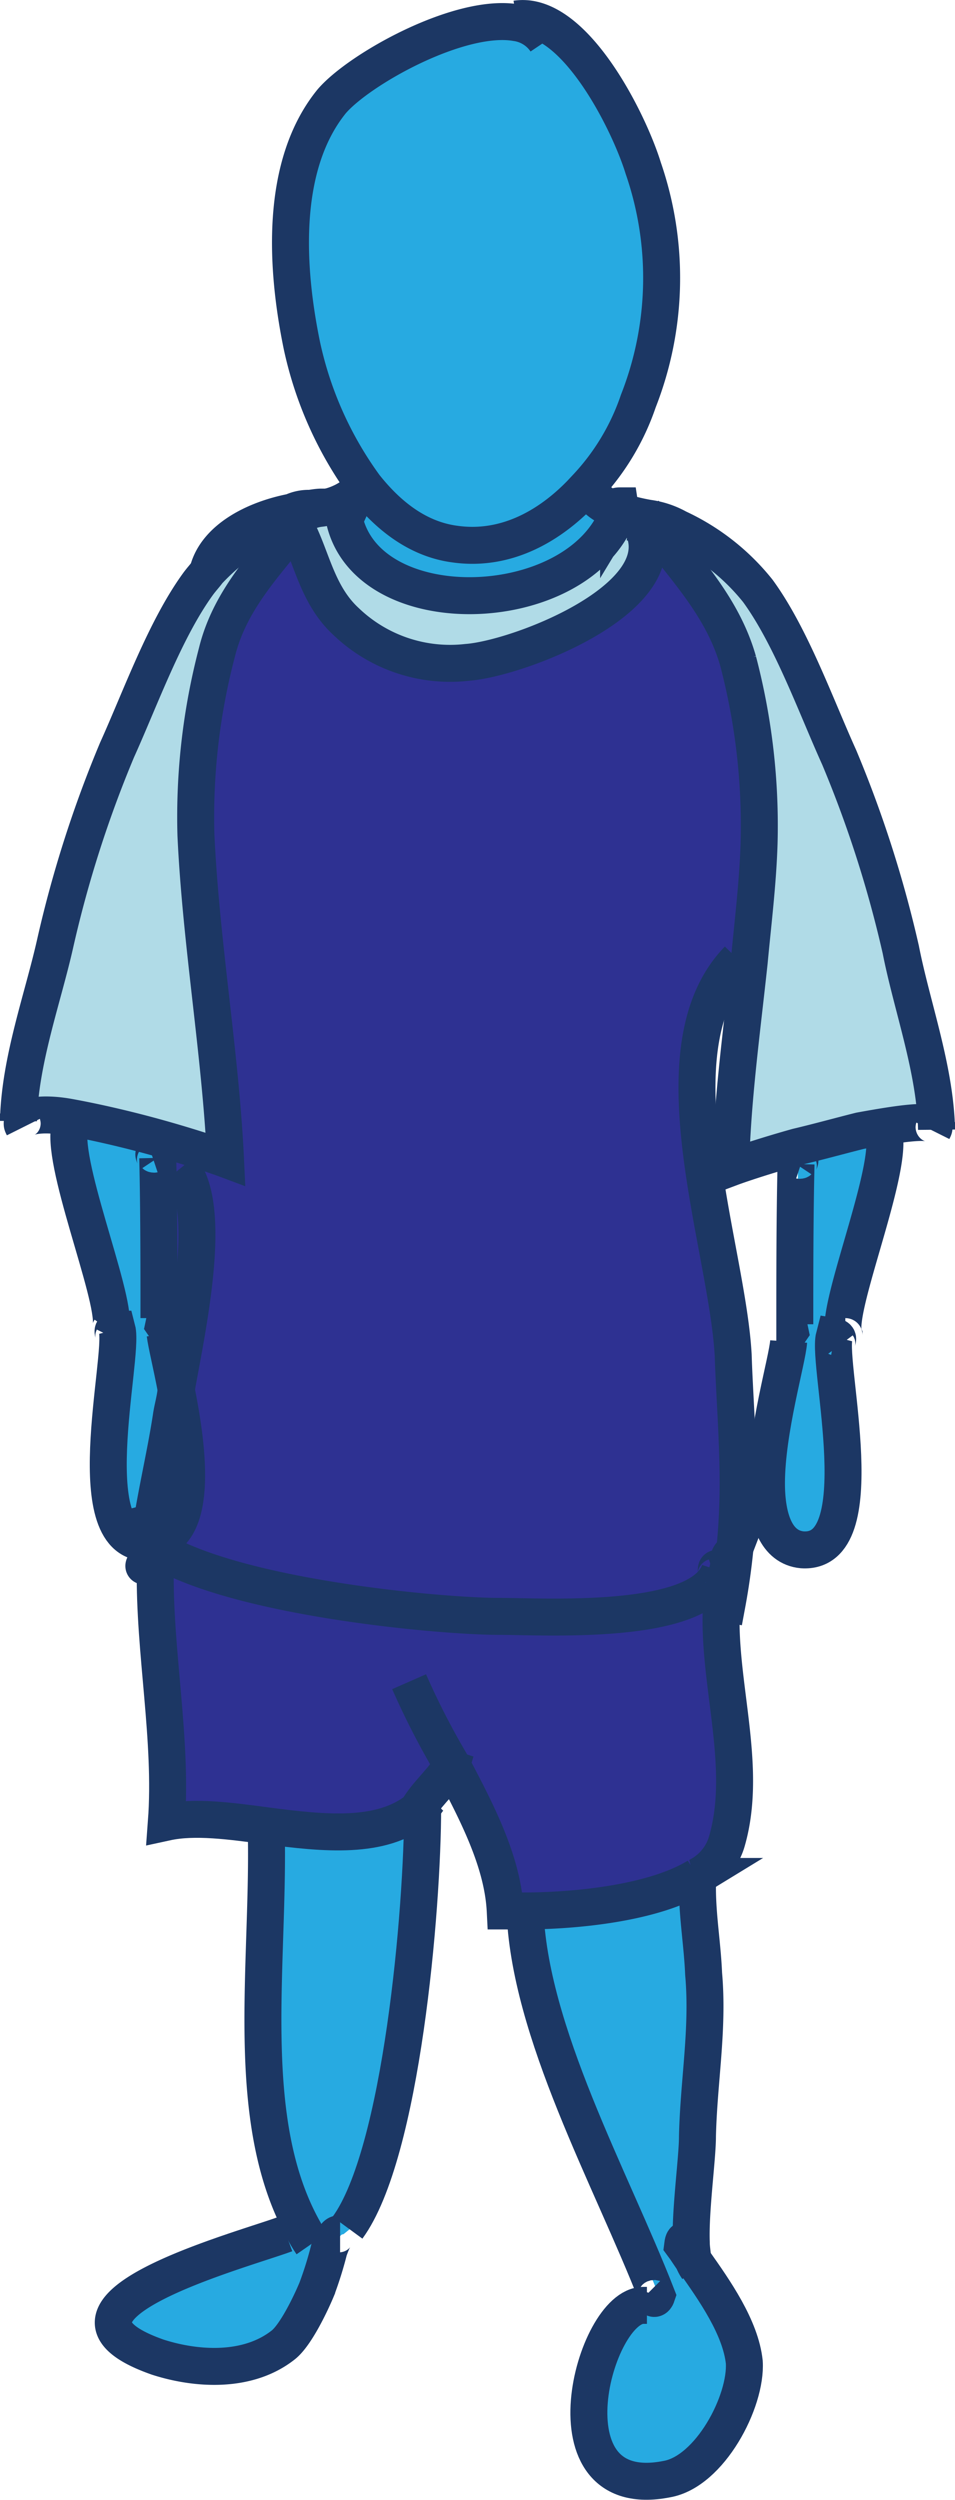 <svg xmlns="http://www.w3.org/2000/svg" viewBox="0 0 77.5 202.822">
  <defs>
    <style>
      .cls-1 {
        fill: #b0dbe7;
      }

      .cls-2 {
        fill: #27aae1;
      }

      .cls-3 {
        fill: #2e3192;
      }

      .cls-4 {
        fill: none;
        stroke: #1c3764;
        stroke-width: 3px;
      }
    </style>
  </defs>
  <g id="XMLID_25_" transform="translate(1.372 1.542)">
    <g id="Group_60" transform="translate(0 0.127)">
      <path id="Path_474" class="cls-1" d="M74.6,89.9h-.3c0-.8-2.8-.5-6,.3-1.7.4-3.5.8-5.1,1.3a39.648,39.648,0,0,0-5.4,1.7c.3-5.4,1-11.1,1.5-16.7.4-3.2.6-6.4.8-9.6a46.183,46.183,0,0,0-1.7-14.8c-1.3-4.6-4.7-7.7-6.9-11-.1-.3-.3-.4-.4-.6a6.806,6.806,0,0,1,2.4.8A18.008,18.008,0,0,1,60,46.4c2.7,3.7,4.7,9.3,6.6,13.5a94.476,94.476,0,0,1,5,15.6C72.6,80,74.4,85.2,74.6,89.9Z"/>
      <path id="Path_475" class="cls-2" d="M63.4,92.4l-.3-1c1.7-.4,3.5-.9,5.1-1.3l2.3.5c.3,3.6-4.1,14.2-3.3,16l-.6.1c-.5,2.3,3.3,17.8-2.6,17.3-2.3-.1-2.9-2.4-2.9-5.4,0-4.3,1.7-10.1,1.8-11.5l.4-1.4c0-4.3,0-8.8.1-13C63.3,92.4,63.4,92.4,63.4,92.4Z"/>
      <path id="Path_476" class="cls-3" d="M56.9,125.5C55.4,130,43,129.2,39,129.2c-4.9,0-22.4-1.4-28.4-5.9h0c4.1-.3,3.1-7.4,2.2-12.4-.4-2-.8-3.8-.9-4.5l-.4-1.4c0-4.3,0-8.8-.1-13l-.3-.3.3-1a39.648,39.648,0,0,1,5.4,1.7c-.4-8.6-1.9-17.6-2.4-26.3a46.183,46.183,0,0,1,1.7-14.8c1.3-4.5,4.3-7.4,6.6-10.6,1.3,2.4,1.7,5.5,4.1,7.7a12.2,12.2,0,0,0,9.8,3.3c4.1-.3,16.4-5,14.4-10.6l.5-.4c2.3,3.2,5.6,6.4,6.9,11a52.594,52.594,0,0,1,1.7,14.8c-.1,3.2-.5,6.4-.8,9.6l-.8-.1c-7,7.2-.9,23.1-.4,32.1.1,3.2.4,6.8.4,10.4a53.33,53.33,0,0,1-.9,9.8c-.6-.1-.1-.4-.3-.8a12.859,12.859,0,0,1,.4-1.9Z"/>
      <path id="Path_477" class="cls-2" d="M50.9,185.3l.9-.6c.1,0,.2-.1.3-.1-3.7-9.5-10.5-21.5-10.7-31.4,4.1,0,10.5-.6,14.1-2.8v1.1c0,2.4.4,4.6.5,7,.4,4.5-.4,8.7-.5,13.2,0,1.8-.6,6-.5,8.6-.4-.1-.6-.8-.6,0a14.629,14.629,0,0,0,.9,1.3c1.7,2.4,3.8,5.4,4.1,8.2.3,3.2-2.8,8.8-6.3,9.5C42.6,201.4,46.9,185.3,50.9,185.3Z"/>
      <path id="Path_478" class="cls-3" d="M57.2,127.7c-.6,6.3,2.2,13.5.4,19.8a5.748,5.748,0,0,1-2.4,2.9c-3.6,2.2-9.8,2.8-14.1,2.8H39.6c-.3-4-2.3-7.9-4.3-11.8-.5,1.1-1.9,2.3-2.7,3.6-3.1,2.6-7.8,2-12.3,1.4-2.9-.4-5.9-.8-8.2-.3.5-6.6-1-13.8-.9-20.6v-.1h-.8c.1,0,.2-.1.3-.1V125a6.6,6.6,0,0,1,.1-1.4c6,4.3,23.5,5.9,28.4,5.9,3.8,0,16.4.8,17.9-3.7l.8.1A4.491,4.491,0,0,0,57.2,127.7Z"/>
      <path id="Path_479" class="cls-1" d="M51.1,41.3C53,46.9,40.7,51.7,36.7,51.9a12.2,12.2,0,0,1-9.8-3.3c-2.4-2.2-2.8-5.2-4.1-7.7a2.664,2.664,0,0,0,.6-1,3.545,3.545,0,0,0,1.1-.3,5.438,5.438,0,0,1,1.8,0c.9,9.6,19.2,9.2,22.4.3a16.836,16.836,0,0,0,2.4.6c.1.3.3.4.4.6Z"/>
      <path id="Path_480" class="cls-2" d="M40.4.2V0c4.7-.8,9.1,8.1,10.4,12a27.3,27.3,0,0,1-.4,18.9,22.516,22.516,0,0,1-4.2,7C43.4,41,39.7,43,35.5,42.5a11.716,11.716,0,0,1-7.3-4.7,30.1,30.1,0,0,1-5.1-11.4c-1.3-6.1-1.8-14.6,2.4-19.8C27.6,4,35.8-.6,40.4.2Z"/>
      <path id="Path_481" class="cls-2" d="M26.5,39.5H24.7a6.241,6.241,0,0,0,3.5-1.8l.1-.1c1.9,2.4,4.3,4.3,7.3,4.7,4.2.6,7.9-1.5,10.7-4.6l.4.4a4,4,0,0,0,2.2,1.4h0C45.6,48.9,27.3,49.2,26.5,39.5Z"/>
      <path id="Path_482" class="cls-2" d="M32.8,144.8l.3.3c0,8.2-1.7,28.1-6.1,34.1l-.5.4c-.3,0-.5.5-.8,1.3l-1.5-.5a5.3,5.3,0,0,1-.6-1c-5.1-9.1-2.8-21.7-3.1-32.8v-.3c4.6.6,9.3,1.1,12.3-1.4C32.7,145,32.7,144.8,32.8,144.8Z"/>
      <path id="Path_483" class="cls-2" d="M23.9,180.4l1.5.5a29.924,29.924,0,0,1-1,3.2c-.5,1.1-1.7,3.7-2.7,4.5-2.9,2.2-7.2,2-10.2,1-11.1-3.8,6.5-8.6,10.4-10l1.5-.1A7.257,7.257,0,0,1,23.9,180.4Z"/>
      <path id="Path_484" class="cls-1" d="M15.3,44.6a18.828,18.828,0,0,1,5.6-4.1,4.951,4.951,0,0,1,1.3-.4l.4.8C20.3,44,17.1,47,16,51.5a52.594,52.594,0,0,0-1.7,14.8c.4,8.7,2,17.8,2.4,26.3-.8-.3-2.9-1-5.4-1.7S6.2,89.6,4,89.2.3,89,.3,89.6H0c.1-4.7,2-10,2.9-14.6a85.891,85.891,0,0,1,5-15.6c1.8-4.3,3.8-10,6.6-13.5C14.8,45.5,15,45,15.3,44.6Z"/>
      <path id="Path_485" class="cls-2" d="M10.7,123.5c-5.9.4-2-15-2.6-17.3-.1,0-.2.1-.3.1l-.4-.1c1-1.4-3.6-12.4-3.3-16.1l.1-.9c2.2.4,4.9,1,7.3,1.7l-.3,1s.1,0,.3.3c.1,4.2.1,8.8.1,13l.4,1.4c.1.8.5,2.4.9,4.5-.1.9-.3,1.5-.4,2.2-.5,3.3-1.4,6.9-1.8,10.2Z"/>
    </g>
    <g id="Group_61" transform="translate(0.128)">
      <path id="Path_486" class="cls-4" d="M42.8,1.8A3.465,3.465,0,0,0,40.4.3c-4.6-.8-12.8,3.8-15,6.4-4.2,5.2-3.7,13.5-2.4,19.8a30.1,30.1,0,0,0,5.1,11.4c1.9,2.4,4.3,4.3,7.3,4.7,4.2.6,7.9-1.5,10.7-4.6a19.266,19.266,0,0,0,4.2-7,27.321,27.321,0,0,0,.4-18.9C49.5,8.2,45-.7,40.4,0"/>
      <path id="Path_487" class="cls-4" d="M28.4,40a4.477,4.477,0,0,0-2-.4H24.6c-.4,0-.8.1-1,.1a3.194,3.194,0,0,0-1.4.3c-3.1.6-6.1,2.2-6.8,4.7,0,.3-.1.4-.1.6"/>
      <path id="Path_488" class="cls-4" d="M46.5,38.5a4,4,0,0,0,2.2,1.4h0a16.836,16.836,0,0,0,2.4.6,6.806,6.806,0,0,1,2.4.8A18.008,18.008,0,0,1,60,46.4c2.7,3.7,4.7,9.3,6.6,13.5a94.476,94.476,0,0,1,5,15.6c.9,4.6,2.8,9.7,2.9,14.6v-.6"/>
      <path id="Path_489" class="cls-4" d="M50.6,39.7a3.508,3.508,0,0,0,.5.8c.1.3.3.4.4.6,2.3,3.2,5.6,6.4,6.9,11a52.594,52.594,0,0,1,1.7,14.8c-.1,3.2-.5,6.4-.8,9.6-.6,5.6-1.4,11.4-1.5,16.7.8-.3,2.9-1,5.4-1.7,1.7-.4,3.5-.9,5.1-1.3,3.3-.6,6-1,6-.3,0,.1,0,.1-.1.3"/>
      <path id="Path_490" class="cls-4" d="M26.3,39.3v.4c.9,9.6,19.2,9.2,22.4.3a.749.749,0,0,0,.1-.5c-.5,0-.3.3-.3.5,0,.1,0,.1-.1.3"/>
      <path id="Path_491" class="cls-4" d="M21.7,39.7c.1.1.3.3.3.4s.1.1.1.3l.4.8c1.3,2.4,1.7,5.5,4.1,7.7a12.2,12.2,0,0,0,9.8,3.3c4.1-.3,16.4-5,14.4-10.6a2.045,2.045,0,0,1,0,1.1"/>
      <path id="Path_492" class="cls-4" d="M58.4,76.3c-7,7.2-.9,23.1-.4,32.1.1,3.2.4,6.8.4,10.4a53.33,53.33,0,0,1-.9,9.8c-.6-.1-.1-.4-.3-.8h0"/>
      <path id="Path_493" class="cls-4" d="M63.4,93.2c-.3-.1.1-.6,0-.6,0,0-.1,0-.3.3-.1,4.2-.1,8.8-.1,13a1.456,1.456,0,0,1,.9-.6"/>
      <path id="Path_494" class="cls-4" d="M70.3,90.8c.3,3.6-4.1,14.2-3.3,16a.1.1,0,0,0,.1.1h0"/>
      <path id="Path_495" class="cls-4" d="M62.5,107.3c-.1,1.5-1.8,7.2-1.8,11.5,0,2.9.8,5.2,2.9,5.4,5.9.4,2-15,2.6-17.3.6.1,0,.4.3.8"/>
      <path id="Path_496" class="cls-4" d="M9.8,122.1c-.5-.3-.9-.4-1.1-1.1a4.385,4.385,0,0,0,1.9,2.7h0c6,4.3,23.5,5.9,28.4,5.9,3.8,0,16.4.8,17.9-3.7-.5-.6-.1.4-.4.5"/>
      <path id="Path_497" class="cls-4" d="M11.5,126.2c-.1-.2-.3-.4-.4-.6v.1c-.1,6.8,1.4,13.9.9,20.6,2.3-.5,5.2-.1,8.2.3,4.6.6,9.3,1.1,12.3-1.4.1,0,.1-.1.3-.3.3-.1.4-.4.6-.6"/>
      <path id="Path_498" class="cls-4" d="M31.7,134.9a62.445,62.445,0,0,0,3.5,6.8c2,3.8,4.1,7.8,4.3,11.8H41c4.1,0,10.5-.6,14.1-2.8a4.59,4.59,0,0,0,2.4-2.9c1.8-6.3-1-13.4-.4-19.8a12.859,12.859,0,0,1,.4-1.9,10.926,10.926,0,0,1,.5-1.7c-.5.4-.3.6-.4,1"/>
      <path id="Path_499" class="cls-4" d="M32.5,145.1c.8-1.3,2.2-2.4,2.7-3.6.1-.3.2-.7.3-1"/>
      <path id="Path_500" class="cls-4" d="M20.1,146.7c.3,11.1-2,23.8,3.1,32.8a8.8,8.8,0,0,0,.6,1"/>
      <path id="Path_501" class="cls-4" d="M32.8,145.1c0,8.2-1.7,28.1-6.1,34.1"/>
      <path id="Path_502" class="cls-4" d="M21.7,179.7c-3.8,1.4-21.5,6.1-10.4,10,3.1,1,7.3,1.3,10.2-1,1-.8,2.2-3.3,2.7-4.5a29.925,29.925,0,0,0,1-3.2c.3-.8.5-1.3.8-1.3h.1"/>
      <path id="Path_503" class="cls-4" d="M41.1,152.9v.4c.3,10,7,21.9,10.7,31.4-.1.3-.3.3-.3.1s0-.5-.1-.6"/>
      <path id="Path_504" class="cls-4" d="M55.1,150.1v1.5c0,2.4.4,4.6.5,7,.4,4.5-.4,8.7-.5,13.2,0,1.8-.6,6-.5,8.6,0,.5.1.9.1,1.3a2.994,2.994,0,0,0,.4.8"/>
      <path id="Path_505" class="cls-4" d="M51,185.5h-.3c-4,0-8.3,16.1,1.9,14.1,3.5-.6,6.5-6.3,6.3-9.5-.3-2.8-2.4-5.8-4.1-8.2-.3-.4-.6-.9-.9-1.3.1-.8.3-.1.6,0h.1"/>
      <path id="Path_506" class="cls-4" d="M28,37.9a5.667,5.667,0,0,1-3.5,1.8,3.545,3.545,0,0,0-1.1.3c-.3.2-.8.1-1.1.3a4.951,4.951,0,0,1-1.3.4,18.828,18.828,0,0,0-5.6,4.1c-.3.4-.5.6-.8,1C11.9,49.5,9.9,55.1,8,59.3A94.476,94.476,0,0,0,3,74.9C2,79.4.1,84.5,0,89.4v-.6"/>
      <path id="Path_507" class="cls-4" d="M23.8,39.1c-.1.3-.3.4-.4.6l-.1.1a2.664,2.664,0,0,0-.6,1c-2.3,3.1-5.5,6.1-6.6,10.6a52.594,52.594,0,0,0-1.7,14.8c.4,8.7,2,17.8,2.4,26.3-.8-.3-2.9-1-5.4-1.7s-5.1-1.3-7.3-1.7S.3,89,.3,89.6c0,.1,0,.1.1.3"/>
      <path id="Path_508" class="cls-4" d="M11,92.7c.3-.1-.1-.6,0-.6,0,0,.1,0,.3.3.1,4.2.1,8.8.1,13a1.456,1.456,0,0,0-.9-.6"/>
      <path id="Path_509" class="cls-4" d="M4.1,90.3C3.8,94,8.4,105,7.4,106.4"/>
      <path id="Path_510" class="cls-4" d="M11.9,106.7c.1.8.5,2.4.9,4.5,1,5,1.9,12.1-2.2,12.4h0c-5.9.4-2-15-2.6-17.3-.1,0-.2.1-.3.1-.1.1.1.4,0,.6"/>
      <path id="Path_511" class="cls-4" d="M13.2,93.2c2.6,3.2.6,12.5-.4,18-.1.9-.3,1.5-.4,2.2-.5,3.3-1.4,6.9-1.8,10.2h0c0,.5-.1.9-.1,1.4v.4a.367.367,0,0,1-.3.1c-.1.1.1-.3.3-.5a.1.1,0,0,1,.1-.1h0"/>
    </g>
  </g>
</svg>
